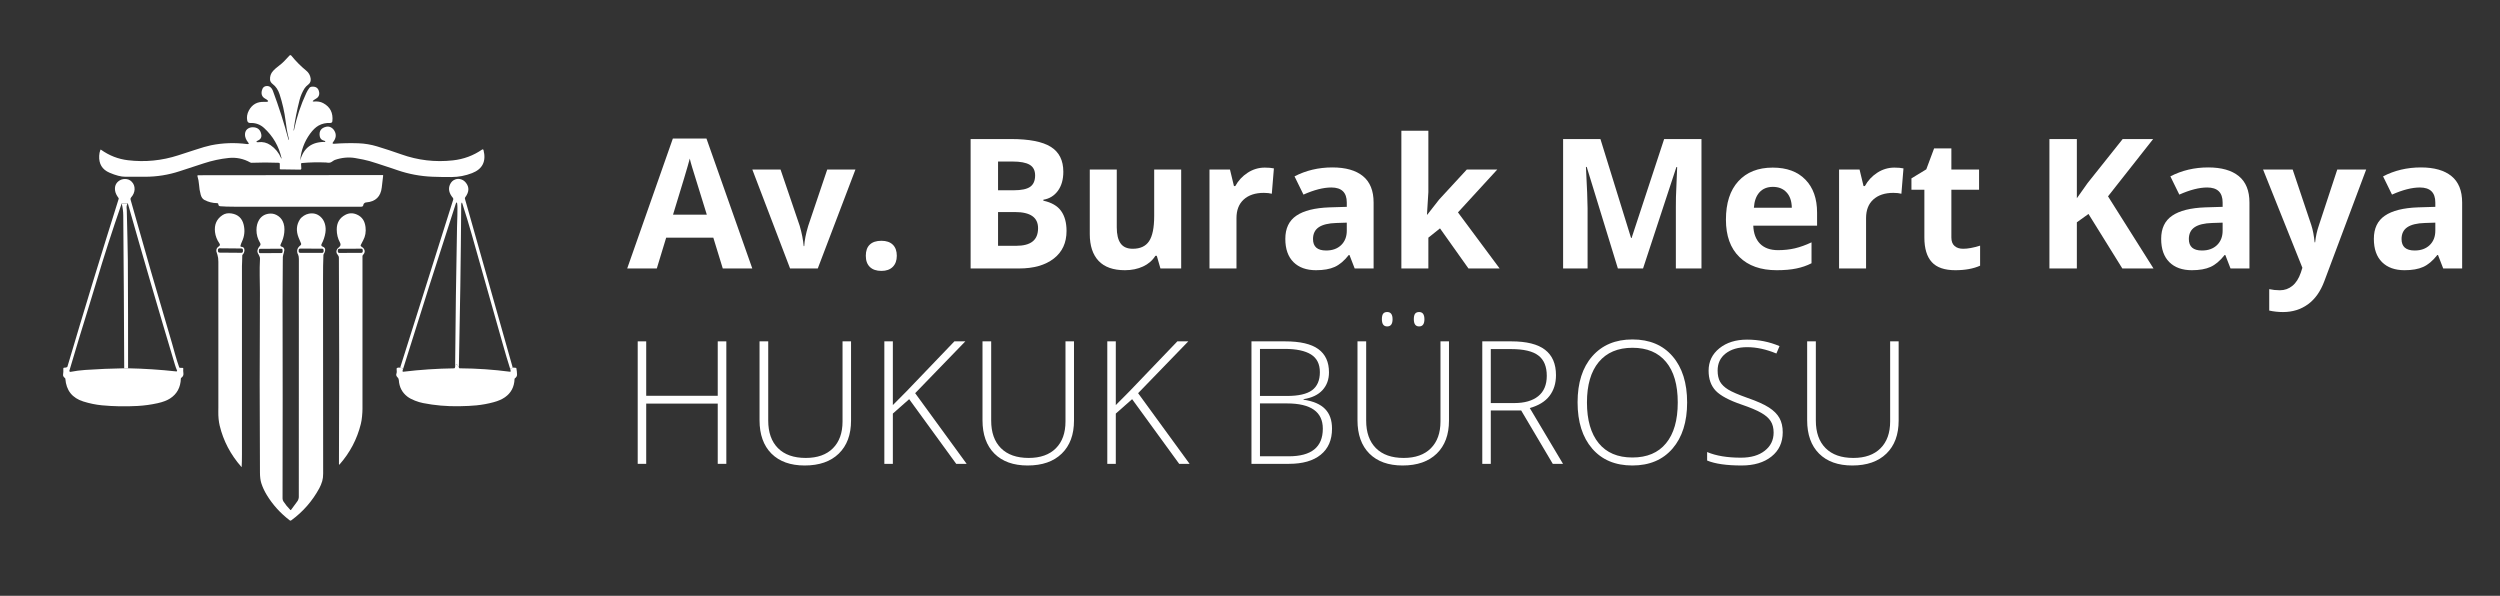 <svg xmlns="http://www.w3.org/2000/svg" xmlns:xlink="http://www.w3.org/1999/xlink" width="600" zoomAndPan="magnify" viewBox="0 0 450 107.25" height="143" preserveAspectRatio="xMidYMid meet" version="1.0"><rect x="0" y="0" width="450" height="107.25" fill="#333333" stroke="none"/><defs><g/><clipPath id="0377ac8c7a"><path d="M 17 9.906 L 88 9.906 L 88 32 L 17 32 Z M 17 9.906 " clip-rule="nonzero"/></clipPath><clipPath id="23ead00110"><path d="M 11.277 32 L 34 32 L 34 74 L 11.277 74 Z M 11.277 32 " clip-rule="nonzero"/></clipPath><clipPath id="f6c5060f73"><path d="M 71 65 L 93.203 65 L 93.203 74 L 71 74 Z M 71 65 " clip-rule="nonzero"/></clipPath><clipPath id="ea1b0f7926"><rect x="0" width="235" y="0" height="44"/></clipPath></defs><g clip-path="url(#0377ac8c7a)"><path fill="#ffffff" d="M 54.047 28.836 C 54.66 26.617 56.137 25.523 58.477 25.547 C 58.52 25.547 58.559 25.516 58.559 25.48 C 58.559 25.473 58.559 25.465 58.555 25.457 C 58.531 25.398 58.473 25.359 58.387 25.34 C 58.164 25.293 57.977 25.199 57.82 25.062 C 57.684 24.938 57.594 24.758 57.555 24.527 C 57.398 23.602 57.789 23.031 58.715 22.816 C 59.027 22.746 59.328 22.793 59.613 22.953 C 59.855 23.094 60.055 23.301 60.211 23.574 C 60.578 24.227 60.496 24.891 59.965 25.566 C 59.785 25.797 59.84 25.898 60.129 25.879 C 61.594 25.766 63.055 25.738 64.516 25.789 C 65.652 25.832 66.762 26.016 67.852 26.344 C 69.32 26.789 70.781 27.27 72.234 27.785 C 75.242 28.855 78.336 29.219 81.52 28.867 C 83.457 28.656 85.215 28.004 86.793 26.91 C 86.863 26.863 86.957 26.879 87.008 26.949 C 87.016 26.965 87.023 26.98 87.031 27 C 87.547 29.039 86.859 30.43 84.969 31.164 C 83.785 31.625 82.555 31.859 81.281 31.867 C 80.137 31.875 78.996 31.855 77.855 31.812 C 75.672 31.727 73.555 31.332 71.5 30.621 C 70.891 30.414 70.586 30.305 70.574 30.305 C 68.371 29.57 67.004 29.133 66.48 28.984 C 65.859 28.809 65.004 28.629 63.914 28.445 C 62.723 28.25 61.504 28.363 60.262 28.793 C 60.172 28.824 59.996 28.934 59.727 29.121 C 59.523 29.266 59.285 29.32 59.016 29.289 C 58.812 29.266 58.703 29.25 58.691 29.25 C 57.223 29.184 55.766 29.215 54.324 29.348 C 54.242 29.355 54.184 29.418 54.188 29.492 L 54.238 30.301 C 54.246 30.422 54.172 30.527 54.07 30.535 C 54.066 30.535 54.062 30.535 54.059 30.535 L 50.465 30.484 C 50.41 30.484 50.367 30.441 50.367 30.391 L 50.363 29.473 C 50.363 29.379 50.293 29.305 50.203 29.301 C 48.57 29.234 46.918 29.234 45.242 29.301 C 45.184 29.301 45.125 29.289 45.074 29.258 C 43.844 28.562 42.531 28.289 41.133 28.438 C 39.664 28.59 38.18 28.91 36.684 29.398 C 35.23 29.871 33.781 30.348 32.332 30.82 C 30.312 31.484 28.238 31.816 26.109 31.816 C 24.922 31.816 23.734 31.816 22.547 31.816 C 21.789 31.816 20.844 31.574 19.711 31.086 C 18.391 30.52 17.773 29.5 17.855 28.023 C 17.871 27.664 17.945 27.316 18.066 26.984 C 18.078 26.945 18.121 26.926 18.16 26.941 C 18.168 26.941 18.172 26.945 18.18 26.949 C 19.66 28.004 21.273 28.633 23.02 28.84 C 26.105 29.211 29.129 28.914 32.082 27.957 C 33.062 27.641 34.039 27.324 35.016 27.004 C 36.324 26.57 37.309 26.289 37.973 26.152 C 40.098 25.719 42.27 25.648 44.48 25.934 C 44.812 25.977 44.871 25.871 44.652 25.617 C 44.477 25.418 44.336 25.18 44.227 24.902 C 44.117 24.625 44.074 24.355 44.098 24.098 C 44.137 23.633 44.348 23.297 44.727 23.09 C 45.035 22.926 45.391 22.867 45.793 22.926 C 46.465 23.02 46.875 23.426 47.023 24.145 C 47.137 24.68 46.941 25.062 46.43 25.297 C 46.352 25.328 46.297 25.359 46.262 25.387 C 46.098 25.512 46.125 25.586 46.34 25.602 C 46.387 25.605 46.449 25.605 46.523 25.594 C 47.32 25.496 48.043 25.676 48.699 26.129 C 49.543 26.707 50.168 27.469 50.574 28.406 C 50.582 28.426 50.586 28.445 50.59 28.473 C 50.59 28.527 50.609 28.539 50.645 28.516 C 50.668 28.5 50.676 28.469 50.672 28.441 C 50.184 26.312 49.141 24.512 47.539 23.039 C 46.84 22.402 46.016 22.102 45.055 22.137 C 44.742 22.148 44.559 22 44.5 21.695 C 44.383 21.09 44.477 20.496 44.785 19.91 C 45.371 18.801 46.297 18.277 47.57 18.34 C 48.332 18.375 48.465 18.227 47.969 17.895 C 47.965 17.887 47.871 17.836 47.695 17.734 C 47.176 17.438 46.988 16.973 47.125 16.336 C 47.25 15.766 47.57 15.48 48.086 15.484 C 48.328 15.488 48.539 15.566 48.711 15.723 C 48.887 15.875 49.02 16.07 49.105 16.305 C 50.191 19.207 51.133 22.156 51.934 25.152 C 51.957 25.234 51.977 25.238 52 25.16 C 52.012 25.109 52.012 25.047 51.992 24.977 C 51.867 24.496 51.746 23.969 51.641 23.395 C 51.594 23.133 51.516 22.598 51.41 21.785 C 51.203 20.152 50.84 18.547 50.328 16.977 C 50.066 16.18 49.664 15.574 49.113 15.156 C 48.801 14.918 48.633 14.652 48.609 14.367 C 48.562 13.746 48.746 13.211 49.16 12.758 C 49.41 12.48 49.758 12.176 50.191 11.852 C 50.598 11.543 50.934 11.25 51.195 10.969 C 51.512 10.629 51.82 10.305 52.113 9.992 C 52.191 9.906 52.328 9.902 52.41 9.984 C 52.418 9.988 52.426 9.996 52.43 10.004 C 53.266 11.031 54.164 11.934 55.121 12.715 C 55.562 13.074 55.828 13.535 55.914 14.098 C 55.984 14.566 55.852 14.93 55.52 15.191 C 55.195 15.445 54.965 15.68 54.824 15.902 C 54.418 16.547 54.117 17.238 53.926 17.98 C 53.461 19.781 53.098 21.605 52.844 23.449 C 52.84 23.477 52.852 23.5 52.867 23.504 C 52.871 23.504 52.875 23.504 52.875 23.504 C 52.895 23.504 52.902 23.484 52.91 23.453 C 53.391 21.121 54.137 18.879 55.145 16.723 C 55.293 16.402 55.473 16.109 55.676 15.844 C 55.777 15.703 55.938 15.617 56.109 15.602 C 56.902 15.535 57.348 15.883 57.453 16.652 C 57.523 17.176 57.281 17.578 56.727 17.859 C 56.59 17.93 56.469 18.016 56.359 18.117 C 56.223 18.246 56.293 18.297 56.57 18.273 C 56.852 18.25 57.125 18.258 57.398 18.301 C 57.664 18.34 57.922 18.426 58.176 18.562 C 59.441 19.238 59.992 20.328 59.824 21.836 C 59.801 22.012 59.648 22.141 59.473 22.133 C 58.672 22.098 57.953 22.258 57.32 22.617 C 56.809 22.906 56.301 23.398 55.797 24.094 C 54.789 25.488 54.199 27.066 54.035 28.836 C 54.027 28.895 54.031 28.895 54.047 28.836 Z M 54.047 28.836 " fill-opacity="1" fill-rule="nonzero"/></g><path fill="#ffffff" d="M 36.781 35.984 C 36.473 35.816 36.254 35.508 36.129 35.055 C 35.965 34.457 35.863 33.848 35.824 33.23 C 35.789 32.734 35.695 32.219 35.535 31.684 C 35.52 31.625 35.551 31.562 35.609 31.547 C 35.617 31.543 35.629 31.543 35.641 31.543 L 68.891 31.508 C 68.934 31.508 68.969 31.543 68.969 31.59 C 68.969 31.59 68.969 31.594 68.969 31.598 C 68.93 31.902 68.844 32.613 68.719 33.734 C 68.531 35.395 67.605 36.293 65.945 36.43 C 65.805 36.441 65.691 36.48 65.609 36.547 C 65.484 36.652 65.414 36.758 65.406 36.863 C 65.383 37.094 65.258 37.207 65.023 37.207 C 57.348 37.207 49.734 37.207 42.184 37.207 C 41.168 37.207 40.332 37.18 39.668 37.125 C 39.555 37.117 39.473 37.09 39.422 37.043 C 39.344 36.977 39.305 36.891 39.305 36.785 C 39.305 36.664 39.211 36.566 39.09 36.566 C 38.266 36.559 37.496 36.363 36.781 35.984 Z M 36.781 35.984 " fill-opacity="1" fill-rule="nonzero"/><path fill="#ffffff" d="M 92.285 66.156 L 91.832 66.398 C 91.426 65.141 90.957 63.566 90.426 61.676 C 89.805 59.457 87.969 52.98 84.922 42.238 C 84.379 40.328 83.805 38.43 83.191 36.543 C 83.164 36.461 83.141 36.434 83.117 36.469 C 83.055 36.555 83.02 36.66 83.02 36.766 C 82.949 46.742 82.805 56.496 82.598 66.023 C 82.543 66.012 82.5 65.969 82.469 65.887 C 82.348 65.59 82.168 65.543 81.926 65.75 C 81.992 57.438 82.105 49.125 82.266 40.812 C 82.266 40.668 82.289 39.969 82.328 38.715 C 82.359 37.652 82.348 36.953 82.285 36.609 C 82.254 36.43 82.191 36.395 82.105 36.516 C 82.082 36.547 82.062 36.59 82.047 36.645 C 78.82 46.559 75.656 56.488 72.547 66.438 C 72.363 66.25 72.191 66.164 72.031 66.176 L 81.582 35.926 C 81.617 35.82 81.59 35.703 81.52 35.617 C 80.836 34.805 80.656 34.012 80.984 33.242 C 81.191 32.758 81.527 32.434 81.992 32.281 C 82.344 32.164 82.703 32.172 83.066 32.305 C 83.379 32.418 83.652 32.621 83.879 32.918 C 84.496 33.711 84.449 34.574 83.738 35.516 C 83.68 35.59 83.664 35.688 83.688 35.777 Z M 92.285 66.156 " fill-opacity="1" fill-rule="nonzero"/><g clip-path="url(#23ead00110)"><path fill="#ffffff" d="M 12.145 65.969 C 15.125 55.887 18.199 45.828 21.363 35.797 C 21.379 35.742 21.367 35.684 21.336 35.637 C 20.984 35.168 20.777 34.734 20.719 34.328 C 20.613 33.609 20.809 33.047 21.309 32.637 C 21.641 32.363 22.031 32.223 22.477 32.219 C 22.973 32.211 23.383 32.371 23.707 32.707 C 24.074 33.082 24.246 33.543 24.227 34.09 C 24.203 34.613 23.988 35.102 23.586 35.555 C 23.496 35.656 23.461 35.797 23.5 35.926 C 25.914 44.539 28.402 53.164 30.965 61.801 C 30.965 61.809 31.156 62.496 31.543 63.863 C 31.754 64.621 31.992 65.367 32.254 66.109 C 32.273 66.168 32.324 66.203 32.375 66.207 L 32.902 66.223 C 32.949 66.227 32.988 66.262 32.988 66.309 C 32.969 66.656 32.973 66.91 33.004 67.074 C 33.078 67.48 32.953 67.789 32.637 68 C 32.586 68.031 32.559 68.082 32.555 68.137 C 32.504 69.727 31.859 70.922 30.617 71.723 C 30.066 72.082 29.324 72.363 28.395 72.57 C 27.191 72.84 25.973 73.008 24.738 73.074 C 22.547 73.191 20.422 73.152 18.355 72.957 C 17.25 72.852 16.129 72.621 14.992 72.266 C 13 71.641 11.922 70.277 11.762 68.184 C 11.758 68.129 11.727 68.074 11.68 68.039 C 11.426 67.852 11.316 67.637 11.355 67.395 C 11.406 67.078 11.418 66.727 11.395 66.344 C 11.391 66.258 11.453 66.184 11.539 66.18 C 11.547 66.176 11.555 66.176 11.562 66.18 C 11.719 66.195 11.875 66.168 12.039 66.098 C 12.09 66.074 12.129 66.027 12.145 65.969 Z M 22.996 36.562 C 22.633 36.66 22.27 36.68 21.906 36.617 C 20.246 41.387 18.695 46.191 17.258 51.027 C 16.871 52.336 16.516 53.5 16.195 54.523 C 14.93 58.578 13.695 62.641 12.492 66.715 C 12.465 66.805 12.52 66.902 12.613 66.93 C 12.637 66.938 12.668 66.941 12.695 66.934 C 13.559 66.766 14.438 66.652 15.328 66.59 C 17.668 66.43 20.012 66.328 22.359 66.293 L 23.055 66.293 C 25.953 66.352 28.852 66.539 31.75 66.859 C 31.816 66.867 31.871 66.82 31.879 66.758 C 31.883 66.738 31.879 66.715 31.871 66.699 C 31.723 66.359 31.598 66.016 31.492 65.664 C 28.586 55.984 25.754 46.281 22.996 36.562 Z M 22.996 36.562 " fill-opacity="1" fill-rule="nonzero"/></g><path fill="#ffffff" d="M 22.996 36.562 C 22.828 36.852 22.758 37.141 22.785 37.434 C 22.809 37.664 22.82 37.785 22.82 37.801 C 22.855 39.582 22.898 41.363 22.945 43.141 C 22.984 44.453 23.004 45.672 23.012 46.797 C 23.047 53.293 23.062 59.793 23.055 66.293 L 22.359 66.293 C 22.324 57.113 22.266 47.938 22.188 38.758 C 22.184 38.074 22.09 37.363 21.906 36.617 C 22.27 36.68 22.633 36.66 22.996 36.562 Z M 22.996 36.562 " fill-opacity="1" fill-rule="nonzero"/><path fill="#ffffff" d="M 43.281 44.238 C 43.258 44.316 43.301 44.395 43.379 44.414 C 43.391 44.418 43.402 44.422 43.414 44.422 C 43.809 44.426 44.004 44.629 44 45.027 C 44 45.34 43.891 45.605 43.676 45.828 C 43.633 45.875 43.609 45.93 43.609 45.984 C 43.609 46.309 43.602 46.633 43.586 46.953 C 43.562 47.359 43.551 47.68 43.551 47.918 C 43.551 59.223 43.551 70.523 43.551 81.828 C 43.551 82.77 43.535 83.496 43.5 84.008 C 43.496 84.07 43.477 84.078 43.438 84.031 C 41.5 81.828 40.203 79.355 39.543 76.609 C 39.367 75.867 39.285 75.027 39.297 74.094 C 39.301 73.637 39.305 73.402 39.305 73.391 C 39.305 64.633 39.305 55.875 39.305 47.113 C 39.305 46.633 39.254 46.223 39.145 45.887 C 39.012 45.461 38.941 45.242 38.941 45.242 C 38.898 44.863 39.051 44.562 39.395 44.34 C 39.609 44.199 39.645 44.027 39.496 43.816 C 39.051 43.176 38.789 42.496 38.703 41.785 C 38.543 40.445 38.988 39.422 40.047 38.723 C 40.5 38.422 41.043 38.32 41.676 38.422 C 42.852 38.613 43.578 39.285 43.859 40.441 C 44.117 41.496 44.012 42.512 43.555 43.488 C 43.441 43.73 43.352 43.98 43.281 44.238 Z M 43.734 45 C 43.734 44.852 43.613 44.727 43.461 44.727 L 39.508 44.691 C 39.355 44.691 39.234 44.812 39.23 44.965 L 39.23 45.195 C 39.23 45.348 39.352 45.469 39.5 45.473 L 43.457 45.504 C 43.605 45.508 43.73 45.387 43.73 45.234 Z M 43.734 45 " fill-opacity="1" fill-rule="nonzero"/><path fill="#ffffff" d="M 50.715 44.406 C 51.152 44.523 51.281 44.863 51.102 45.438 C 51.004 45.738 50.945 46 50.914 46.219 C 50.914 46.242 50.91 46.504 50.902 47.012 C 50.871 49.27 50.859 51.527 50.863 53.785 C 50.887 65.766 50.887 77.75 50.859 89.734 C 50.859 89.914 50.914 90.094 51.012 90.25 C 51.352 90.777 51.77 91.293 52.266 91.793 C 52.293 91.824 52.344 91.824 52.375 91.797 C 52.379 91.793 52.379 91.789 52.383 91.785 C 52.754 91.254 53.125 90.746 53.5 90.266 C 53.664 90.059 53.758 89.801 53.785 89.492 C 53.785 89.488 53.785 89.219 53.785 88.688 C 53.777 74.664 53.785 60.645 53.797 46.625 C 53.797 46.297 53.754 46.039 53.668 45.855 C 53.598 45.711 53.559 45.633 53.559 45.625 C 53.367 45.051 53.547 44.562 54.094 44.152 C 54.203 44.074 54.238 43.926 54.184 43.801 C 54.035 43.473 53.891 43.133 53.75 42.777 C 53.27 41.578 53.348 40.484 53.98 39.5 C 54.133 39.258 54.375 39.035 54.695 38.824 C 54.98 38.645 55.277 38.523 55.594 38.461 C 56.391 38.312 57.078 38.484 57.652 38.98 C 58.051 39.32 58.324 39.758 58.48 40.297 C 58.629 40.812 58.656 41.348 58.57 41.906 C 58.457 42.598 58.234 43.266 57.898 43.898 C 57.77 44.141 57.836 44.305 58.09 44.398 C 58.508 44.547 58.629 44.875 58.453 45.375 C 58.438 45.422 58.391 45.512 58.312 45.641 C 58.254 45.742 58.219 45.84 58.215 45.926 C 58.164 47.059 58.141 48.566 58.145 50.449 C 58.16 62.047 58.168 73.645 58.168 85.246 C 58.168 85.77 58.113 86.223 58 86.605 C 57.855 87.078 57.684 87.504 57.473 87.891 C 56.211 90.211 54.52 92.141 52.398 93.68 C 52.328 93.73 52.234 93.73 52.164 93.676 C 50.469 92.375 49.086 90.852 48.02 89.098 C 47.586 88.387 47.254 87.668 47.027 86.945 C 46.875 86.457 46.797 85.836 46.793 85.078 C 46.727 74.266 46.723 63.453 46.789 52.641 C 46.789 52.359 46.773 51.355 46.746 49.629 C 46.73 48.621 46.746 47.617 46.797 46.613 C 46.809 46.379 46.742 46.148 46.605 45.922 C 46.426 45.629 46.336 45.422 46.332 45.297 C 46.316 44.957 46.461 44.617 46.758 44.285 C 46.918 44.109 46.934 43.918 46.812 43.715 C 46.379 42.992 46.16 42.223 46.164 41.406 C 46.164 40.695 46.324 40.086 46.633 39.582 C 47.016 38.961 47.578 38.59 48.332 38.473 C 48.848 38.391 49.332 38.469 49.781 38.703 C 50.273 38.961 50.637 39.324 50.879 39.805 C 51.16 40.363 51.258 41.051 51.168 41.863 C 51.094 42.574 50.879 43.277 50.523 43.98 C 50.414 44.203 50.48 44.344 50.715 44.406 Z M 50.863 44.988 C 50.863 44.867 50.762 44.766 50.641 44.766 L 46.82 44.789 C 46.695 44.789 46.598 44.887 46.598 45.012 L 46.598 45.348 C 46.602 45.469 46.699 45.57 46.824 45.57 L 50.645 45.547 C 50.766 45.547 50.867 45.449 50.867 45.324 Z M 58.25 45.02 C 58.25 44.875 58.133 44.758 57.988 44.758 L 54.016 44.75 C 53.871 44.75 53.754 44.867 53.754 45.012 L 53.754 45.25 C 53.754 45.391 53.871 45.508 54.016 45.512 L 57.988 45.516 C 58.133 45.516 58.25 45.402 58.25 45.258 Z M 58.25 45.02 " fill-opacity="1" fill-rule="nonzero"/><path fill="#ffffff" d="M 64.945 44.281 C 65.004 44.355 65.074 44.418 65.156 44.465 C 65.266 44.527 65.34 44.582 65.375 44.625 C 65.746 45.051 65.734 45.469 65.348 45.875 C 65.281 45.938 65.246 46.027 65.246 46.117 C 65.246 55.43 65.246 64.594 65.246 73.605 C 65.246 73.953 65.223 74.406 65.168 74.969 C 65.125 75.449 65.051 75.898 64.949 76.316 C 64.273 79.047 62.996 81.473 61.125 83.598 C 61.047 83.684 61.012 83.672 61.012 83.555 C 61.07 71.211 61.07 58.828 61 46.414 C 61 46.207 60.93 46.027 60.793 45.871 C 60.5 45.535 60.473 45.18 60.707 44.797 C 60.723 44.77 60.859 44.641 61.109 44.418 C 61.336 44.215 61.355 43.949 61.172 43.609 C 60.801 42.934 60.617 42.168 60.613 41.312 C 60.609 40.102 61.121 39.223 62.152 38.676 C 62.824 38.32 63.52 38.301 64.238 38.617 C 64.719 38.824 65.09 39.133 65.355 39.539 C 65.578 39.879 65.723 40.316 65.793 40.859 C 65.902 41.738 65.766 42.527 65.383 43.234 C 65.16 43.645 65.008 43.941 64.926 44.121 C 64.906 44.176 64.91 44.238 64.945 44.281 Z M 65.297 45.02 C 65.297 44.879 65.18 44.762 65.035 44.762 L 61.062 44.777 C 60.922 44.777 60.805 44.895 60.805 45.039 L 60.805 45.266 C 60.809 45.41 60.922 45.527 61.066 45.527 L 65.039 45.512 C 65.184 45.512 65.297 45.395 65.297 45.25 Z M 65.297 45.02 " fill-opacity="1" fill-rule="nonzero"/><g clip-path="url(#f6c5060f73)"><path fill="#ffffff" d="M 82.598 66.023 C 82.578 66.113 82.59 66.184 82.629 66.238 C 82.656 66.277 82.719 66.297 82.789 66.297 C 85.812 66.316 88.824 66.523 91.82 66.914 C 91.867 66.922 91.91 66.891 91.914 66.844 C 91.914 66.84 91.918 66.836 91.918 66.836 C 91.922 66.688 91.891 66.543 91.832 66.398 L 92.289 66.156 L 92.836 66.207 C 92.895 66.215 92.941 66.25 92.949 66.293 C 93.02 66.691 93.059 67.059 93.066 67.398 C 93.07 67.57 93.035 67.711 92.957 67.82 C 92.887 67.926 92.801 68.012 92.695 68.086 C 92.648 68.121 92.617 68.172 92.617 68.23 C 92.57 69.637 91.996 70.727 90.906 71.496 C 90.371 71.871 89.688 72.172 88.855 72.395 C 87.84 72.672 86.809 72.859 85.766 72.965 C 84.941 73.047 83.898 73.102 82.637 73.121 C 80.406 73.156 78.25 72.969 76.164 72.555 C 75.703 72.465 75.211 72.32 74.691 72.117 C 74.133 71.898 73.68 71.656 73.34 71.398 C 72.387 70.668 71.867 69.68 71.789 68.426 C 71.773 68.23 71.699 68.059 71.555 67.922 C 71.332 67.707 71.27 67.48 71.359 67.246 C 71.426 67.07 71.438 66.789 71.391 66.402 C 71.383 66.34 71.406 66.281 71.449 66.254 C 71.586 66.164 71.777 66.137 72.031 66.176 C 72.191 66.164 72.363 66.25 72.551 66.434 C 72.48 66.566 72.453 66.699 72.465 66.836 C 72.469 66.887 72.516 66.922 72.566 66.914 C 72.566 66.914 72.566 66.914 72.57 66.914 C 75.613 66.547 78.672 66.344 81.738 66.301 C 81.797 66.297 81.852 66.266 81.871 66.219 C 81.941 66.074 81.961 65.918 81.926 65.75 C 82.168 65.543 82.348 65.59 82.469 65.887 C 82.5 65.969 82.543 66.012 82.598 66.023 Z M 82.598 66.023 " fill-opacity="1" fill-rule="nonzero"/></g><g fill="#ffffff" fill-opacity="1"><g transform="translate(112.896, 48.325)"><g><path d="M 17.203 0 L 15.5 -5.547 L 7.016 -5.547 L 5.328 0 L 0 0 L 8.219 -23.391 L 14.266 -23.391 L 22.516 0 Z M 14.328 -9.688 C 12.766 -14.719 11.883 -17.562 11.688 -18.219 C 11.488 -18.875 11.348 -19.395 11.266 -19.781 C 10.91 -18.414 9.906 -15.051 8.25 -9.688 Z M 14.328 -9.688 "/></g></g></g><g fill="#ffffff" fill-opacity="1"><g transform="translate(135.418, 48.325)"><g><path d="M 6.797 0 L 0 -17.812 L 5.078 -17.812 L 8.531 -7.672 C 8.906 -6.379 9.145 -5.16 9.25 -4.016 L 9.344 -4.016 C 9.395 -5.035 9.633 -6.254 10.062 -7.672 L 13.484 -17.812 L 18.562 -17.812 L 11.781 0 Z M 6.797 0 "/></g></g></g><g fill="#ffffff" fill-opacity="1"><g transform="translate(153.987, 48.325)"><g><path d="M 1.859 -2.281 C 1.859 -3.176 2.098 -3.848 2.578 -4.297 C 3.055 -4.754 3.754 -4.984 4.672 -4.984 C 5.555 -4.984 6.238 -4.75 6.719 -4.281 C 7.195 -3.82 7.438 -3.156 7.438 -2.281 C 7.438 -1.438 7.191 -0.77 6.703 -0.281 C 6.223 0.195 5.547 0.438 4.672 0.438 C 3.773 0.438 3.082 0.203 2.594 -0.266 C 2.102 -0.742 1.859 -1.414 1.859 -2.281 Z M 1.859 -2.281 "/></g></g></g><g fill="#ffffff" fill-opacity="1"><g transform="translate(163.295, 48.325)"><g/></g></g><g fill="#ffffff" fill-opacity="1"><g transform="translate(171.774, 48.325)"><g><path d="M 2.938 -23.297 L 10.188 -23.297 C 13.488 -23.297 15.883 -22.828 17.375 -21.891 C 18.875 -20.953 19.625 -19.457 19.625 -17.406 C 19.625 -16.008 19.297 -14.863 18.641 -13.969 C 17.984 -13.082 17.113 -12.551 16.031 -12.375 L 16.031 -12.203 C 17.508 -11.879 18.57 -11.266 19.219 -10.359 C 19.875 -9.453 20.203 -8.25 20.203 -6.75 C 20.203 -4.625 19.438 -2.969 17.906 -1.781 C 16.375 -0.594 14.289 0 11.656 0 L 2.938 0 Z M 7.875 -14.078 L 10.734 -14.078 C 12.078 -14.078 13.047 -14.281 13.641 -14.688 C 14.242 -15.102 14.547 -15.789 14.547 -16.75 C 14.547 -17.645 14.219 -18.285 13.562 -18.672 C 12.914 -19.055 11.883 -19.25 10.469 -19.25 L 7.875 -19.25 Z M 7.875 -10.156 L 7.875 -4.078 L 11.094 -4.078 C 12.445 -4.078 13.445 -4.336 14.094 -4.859 C 14.75 -5.379 15.078 -6.176 15.078 -7.25 C 15.078 -9.188 13.695 -10.156 10.938 -10.156 Z M 7.875 -10.156 "/></g></g></g><g fill="#ffffff" fill-opacity="1"><g transform="translate(193.706, 48.325)"><g><path d="M 15.172 0 L 14.516 -2.281 L 14.266 -2.281 C 13.742 -1.445 13.004 -0.805 12.047 -0.359 C 11.086 0.086 10 0.312 8.781 0.312 C 6.688 0.312 5.109 -0.242 4.047 -1.359 C 2.984 -2.484 2.453 -4.098 2.453 -6.203 L 2.453 -17.812 L 7.312 -17.812 L 7.312 -7.406 C 7.312 -6.125 7.539 -5.16 8 -4.516 C 8.457 -3.867 9.188 -3.547 10.188 -3.547 C 11.539 -3.547 12.52 -4 13.125 -4.906 C 13.738 -5.82 14.047 -7.332 14.047 -9.438 L 14.047 -17.812 L 18.906 -17.812 L 18.906 0 Z M 15.172 0 "/></g></g></g><g fill="#ffffff" fill-opacity="1"><g transform="translate(215.16, 48.325)"><g><path d="M 12.5 -18.156 C 13.156 -18.156 13.703 -18.109 14.141 -18.016 L 13.766 -13.453 C 13.379 -13.555 12.898 -13.609 12.328 -13.609 C 10.785 -13.609 9.578 -13.207 8.703 -12.406 C 7.836 -11.613 7.406 -10.5 7.406 -9.062 L 7.406 0 L 2.547 0 L 2.547 -17.812 L 6.234 -17.812 L 6.953 -14.828 L 7.188 -14.828 C 7.738 -15.828 8.484 -16.629 9.422 -17.234 C 10.367 -17.848 11.395 -18.156 12.5 -18.156 Z M 12.5 -18.156 "/></g></g></g><g fill="#ffffff" fill-opacity="1"><g transform="translate(229.983, 48.325)"><g><path d="M 13.859 0 L 12.922 -2.422 L 12.797 -2.422 C 11.984 -1.391 11.141 -0.676 10.266 -0.281 C 9.398 0.113 8.273 0.312 6.891 0.312 C 5.172 0.312 3.82 -0.172 2.844 -1.141 C 1.863 -2.117 1.375 -3.516 1.375 -5.328 C 1.375 -7.211 2.035 -8.602 3.359 -9.5 C 4.68 -10.406 6.676 -10.906 9.344 -11 L 12.438 -11.094 L 12.438 -11.875 C 12.438 -13.676 11.508 -14.578 9.656 -14.578 C 8.227 -14.578 6.555 -14.148 4.641 -13.297 L 3.031 -16.578 C 5.082 -17.648 7.352 -18.188 9.844 -18.188 C 12.238 -18.188 14.07 -17.664 15.344 -16.625 C 16.625 -15.582 17.266 -14 17.266 -11.875 L 17.266 0 Z M 12.438 -8.25 L 10.547 -8.188 C 9.141 -8.145 8.086 -7.891 7.391 -7.422 C 6.703 -6.953 6.359 -6.242 6.359 -5.297 C 6.359 -3.922 7.145 -3.234 8.719 -3.234 C 9.844 -3.234 10.742 -3.555 11.422 -4.203 C 12.098 -4.859 12.438 -5.723 12.438 -6.797 Z M 12.438 -8.25 "/></g></g></g><g fill="#ffffff" fill-opacity="1"><g transform="translate(249.699, 48.325)"><g><path d="M 7.219 -9.688 L 9.344 -12.406 L 14.328 -17.812 L 19.812 -17.812 L 12.734 -10.094 L 20.234 0 L 14.625 0 L 9.5 -7.219 L 7.406 -5.547 L 7.406 0 L 2.547 0 L 2.547 -24.797 L 7.406 -24.797 L 7.406 -13.734 L 7.156 -9.688 Z M 7.219 -9.688 "/></g></g></g><g fill="#ffffff" fill-opacity="1"><g transform="translate(269.942, 48.325)"><g/></g></g><g fill="#ffffff" fill-opacity="1"><g transform="translate(278.421, 48.325)"><g><path d="M 12.797 0 L 7.188 -18.281 L 7.047 -18.281 C 7.242 -14.562 7.344 -12.082 7.344 -10.844 L 7.344 0 L 2.938 0 L 2.938 -23.297 L 9.656 -23.297 L 15.172 -5.484 L 15.266 -5.484 L 21.125 -23.297 L 27.844 -23.297 L 27.844 0 L 23.234 0 L 23.234 -11.031 C 23.234 -11.551 23.238 -12.148 23.25 -12.828 C 23.27 -13.504 23.344 -15.312 23.469 -18.25 L 23.328 -18.25 L 17.328 0 Z M 12.797 0 "/></g></g></g><g fill="#ffffff" fill-opacity="1"><g transform="translate(309.199, 48.325)"><g><path d="M 9.922 -14.688 C 8.898 -14.688 8.094 -14.359 7.5 -13.703 C 6.914 -13.055 6.582 -12.133 6.5 -10.938 L 13.328 -10.938 C 13.305 -12.133 12.988 -13.055 12.375 -13.703 C 11.77 -14.359 10.953 -14.688 9.922 -14.688 Z M 10.609 0.312 C 7.742 0.312 5.504 -0.477 3.891 -2.062 C 2.273 -3.645 1.469 -5.883 1.469 -8.781 C 1.469 -11.77 2.211 -14.078 3.703 -15.703 C 5.191 -17.336 7.254 -18.156 9.891 -18.156 C 12.41 -18.156 14.367 -17.438 15.766 -16 C 17.172 -14.562 17.875 -12.582 17.875 -10.062 L 17.875 -7.703 L 6.391 -7.703 C 6.441 -6.316 6.848 -5.234 7.609 -4.453 C 8.379 -3.68 9.457 -3.297 10.844 -3.297 C 11.914 -3.297 12.926 -3.406 13.875 -3.625 C 14.832 -3.852 15.832 -4.211 16.875 -4.703 L 16.875 -0.938 C 16.031 -0.508 15.125 -0.195 14.156 0 C 13.188 0.207 12.004 0.312 10.609 0.312 Z M 10.609 0.312 "/></g></g></g><g fill="#ffffff" fill-opacity="1"><g transform="translate(328.485, 48.325)"><g><path d="M 12.5 -18.156 C 13.156 -18.156 13.703 -18.109 14.141 -18.016 L 13.766 -13.453 C 13.379 -13.555 12.898 -13.609 12.328 -13.609 C 10.785 -13.609 9.578 -13.207 8.703 -12.406 C 7.836 -11.613 7.406 -10.5 7.406 -9.062 L 7.406 0 L 2.547 0 L 2.547 -17.812 L 6.234 -17.812 L 6.953 -14.828 L 7.188 -14.828 C 7.738 -15.828 8.484 -16.629 9.422 -17.234 C 10.367 -17.848 11.395 -18.156 12.5 -18.156 Z M 12.5 -18.156 "/></g></g></g><g fill="#ffffff" fill-opacity="1"><g transform="translate(343.309, 48.325)"><g><path d="M 10.062 -3.547 C 10.906 -3.547 11.922 -3.734 13.109 -4.109 L 13.109 -0.5 C 11.898 0.039 10.414 0.312 8.656 0.312 C 6.707 0.312 5.289 -0.176 4.406 -1.156 C 3.52 -2.133 3.078 -3.609 3.078 -5.578 L 3.078 -14.172 L 0.75 -14.172 L 0.75 -16.219 L 3.422 -17.844 L 4.828 -21.609 L 7.938 -21.609 L 7.938 -17.812 L 12.922 -17.812 L 12.922 -14.172 L 7.938 -14.172 L 7.938 -5.578 C 7.938 -4.891 8.129 -4.379 8.516 -4.047 C 8.898 -3.711 9.414 -3.547 10.062 -3.547 Z M 10.062 -3.547 "/></g></g></g><g fill="#ffffff" fill-opacity="1"><g transform="translate(357.478, 48.325)"><g/></g></g><g fill="#ffffff" fill-opacity="1"><g transform="translate(365.958, 48.325)"><g><path d="M 21.672 0 L 16.062 0 L 9.969 -9.812 L 7.875 -8.312 L 7.875 0 L 2.938 0 L 2.938 -23.297 L 7.875 -23.297 L 7.875 -12.641 L 9.812 -15.375 L 16.125 -23.297 L 21.609 -23.297 L 13.484 -12.984 Z M 21.672 0 "/></g></g></g><g fill="#ffffff" fill-opacity="1"><g transform="translate(387.635, 48.325)"><g><path d="M 13.859 0 L 12.922 -2.422 L 12.797 -2.422 C 11.984 -1.391 11.141 -0.676 10.266 -0.281 C 9.398 0.113 8.273 0.312 6.891 0.312 C 5.172 0.312 3.82 -0.172 2.844 -1.141 C 1.863 -2.117 1.375 -3.516 1.375 -5.328 C 1.375 -7.211 2.035 -8.602 3.359 -9.5 C 4.68 -10.406 6.676 -10.906 9.344 -11 L 12.438 -11.094 L 12.438 -11.875 C 12.438 -13.676 11.508 -14.578 9.656 -14.578 C 8.227 -14.578 6.555 -14.148 4.641 -13.297 L 3.031 -16.578 C 5.082 -17.648 7.352 -18.188 9.844 -18.188 C 12.238 -18.188 14.07 -17.664 15.344 -16.625 C 16.625 -15.582 17.266 -14 17.266 -11.875 L 17.266 0 Z M 12.438 -8.25 L 10.547 -8.188 C 9.141 -8.145 8.086 -7.891 7.391 -7.422 C 6.703 -6.953 6.359 -6.242 6.359 -5.297 C 6.359 -3.922 7.145 -3.234 8.719 -3.234 C 9.844 -3.234 10.742 -3.555 11.422 -4.203 C 12.098 -4.859 12.438 -5.723 12.438 -6.797 Z M 12.438 -8.25 "/></g></g></g><g fill="#ffffff" fill-opacity="1"><g transform="translate(407.351, 48.325)"><g><path d="M 0 -17.812 L 5.328 -17.812 L 8.688 -7.797 C 8.969 -6.922 9.164 -5.891 9.281 -4.703 L 9.375 -4.703 C 9.488 -5.797 9.719 -6.828 10.062 -7.797 L 13.359 -17.812 L 18.562 -17.812 L 11.031 2.281 C 10.344 4.133 9.359 5.523 8.078 6.453 C 6.797 7.379 5.301 7.844 3.594 7.844 C 2.75 7.844 1.922 7.754 1.109 7.578 L 1.109 3.719 C 1.703 3.852 2.344 3.922 3.031 3.922 C 3.883 3.922 4.633 3.656 5.281 3.125 C 5.926 2.602 6.43 1.812 6.797 0.75 L 7.078 -0.125 Z M 0 -17.812 "/></g></g></g><g fill="#ffffff" fill-opacity="1"><g transform="translate(425.92, 48.325)"><g><path d="M 13.859 0 L 12.922 -2.422 L 12.797 -2.422 C 11.984 -1.391 11.141 -0.676 10.266 -0.281 C 9.398 0.113 8.273 0.312 6.891 0.312 C 5.172 0.312 3.82 -0.172 2.844 -1.141 C 1.863 -2.117 1.375 -3.516 1.375 -5.328 C 1.375 -7.211 2.035 -8.602 3.359 -9.5 C 4.68 -10.406 6.676 -10.906 9.344 -11 L 12.438 -11.094 L 12.438 -11.875 C 12.438 -13.676 11.508 -14.578 9.656 -14.578 C 8.227 -14.578 6.555 -14.148 4.641 -13.297 L 3.031 -16.578 C 5.082 -17.648 7.352 -18.188 9.844 -18.188 C 12.238 -18.188 14.07 -17.664 15.344 -16.625 C 16.625 -15.582 17.266 -14 17.266 -11.875 L 17.266 0 Z M 12.438 -8.25 L 10.547 -8.188 C 9.141 -8.145 8.086 -7.891 7.391 -7.422 C 6.703 -6.953 6.359 -6.242 6.359 -5.297 C 6.359 -3.922 7.145 -3.234 8.719 -3.234 C 9.844 -3.234 10.742 -3.555 11.422 -4.203 C 12.098 -4.859 12.438 -5.723 12.438 -6.797 Z M 12.438 -8.25 "/></g></g></g><g transform="matrix(1, 0, 0, 1, 110, 50)"><g clip-path="url(#ea1b0f7926)"><g fill="#ffffff" fill-opacity="1"><g transform="translate(1.662, 33.491)"><g><path d="M 19.078 0 L 17.531 0 L 17.531 -10.844 L 4.656 -10.844 L 4.656 0 L 3.125 0 L 3.125 -22.047 L 4.656 -22.047 L 4.656 -12.25 L 17.531 -12.25 L 17.531 -22.047 L 19.078 -22.047 Z M 19.078 0 "/></g></g></g><g fill="#ffffff" fill-opacity="1"><g transform="translate(23.859, 33.491)"><g><path d="M 19.328 -22.047 L 19.328 -7.781 C 19.328 -5.25 18.594 -3.27 17.125 -1.844 C 15.656 -0.414 13.609 0.297 10.984 0.297 C 8.43 0.297 6.438 -0.414 5 -1.844 C 3.57 -3.281 2.859 -5.281 2.859 -7.844 L 2.859 -22.047 L 4.422 -22.047 L 4.422 -7.781 C 4.422 -5.656 5.004 -4.004 6.172 -2.828 C 7.348 -1.648 9.016 -1.062 11.172 -1.062 C 13.273 -1.062 14.906 -1.641 16.062 -2.797 C 17.219 -3.953 17.797 -5.562 17.797 -7.625 L 17.797 -22.047 Z M 19.328 -22.047 "/></g></g></g><g fill="#ffffff" fill-opacity="1"><g transform="translate(46.057, 33.491)"><g><path d="M 17.938 0 L 16.062 0 L 7.594 -11.641 L 4.656 -9.047 L 4.656 0 L 3.125 0 L 3.125 -22.047 L 4.656 -22.047 L 4.656 -10.578 L 7.094 -13.031 L 15.734 -22.047 L 17.703 -22.047 L 8.672 -12.719 Z M 17.938 0 "/></g></g></g><g fill="#ffffff" fill-opacity="1"><g transform="translate(63.991, 33.491)"><g><path d="M 19.328 -22.047 L 19.328 -7.781 C 19.328 -5.25 18.594 -3.27 17.125 -1.844 C 15.656 -0.414 13.609 0.297 10.984 0.297 C 8.43 0.297 6.438 -0.414 5 -1.844 C 3.57 -3.281 2.859 -5.281 2.859 -7.844 L 2.859 -22.047 L 4.422 -22.047 L 4.422 -7.781 C 4.422 -5.656 5.004 -4.004 6.172 -2.828 C 7.348 -1.648 9.016 -1.062 11.172 -1.062 C 13.273 -1.062 14.906 -1.641 16.062 -2.797 C 17.219 -3.953 17.797 -5.562 17.797 -7.625 L 17.797 -22.047 Z M 19.328 -22.047 "/></g></g></g><g fill="#ffffff" fill-opacity="1"><g transform="translate(86.188, 33.491)"><g><path d="M 17.938 0 L 16.062 0 L 7.594 -11.641 L 4.656 -9.047 L 4.656 0 L 3.125 0 L 3.125 -22.047 L 4.656 -22.047 L 4.656 -10.578 L 7.094 -13.031 L 15.734 -22.047 L 17.703 -22.047 L 8.672 -12.719 Z M 17.938 0 "/></g></g></g><g fill="#ffffff" fill-opacity="1"><g transform="translate(104.122, 33.491)"><g/></g></g><g fill="#ffffff" fill-opacity="1"><g transform="translate(112.139, 33.491)"><g><path d="M 3.125 -22.047 L 9.172 -22.047 C 11.891 -22.047 13.883 -21.582 15.156 -20.656 C 16.438 -19.727 17.078 -18.332 17.078 -16.469 C 17.078 -15.188 16.688 -14.117 15.906 -13.266 C 15.133 -12.422 14 -11.879 12.5 -11.641 L 12.5 -11.547 C 14.258 -11.285 15.551 -10.727 16.375 -9.875 C 17.207 -9.031 17.625 -7.848 17.625 -6.328 C 17.625 -4.297 16.945 -2.734 15.594 -1.641 C 14.25 -0.547 12.344 0 9.875 0 L 3.125 0 Z M 4.656 -12.219 L 9.516 -12.219 C 11.586 -12.219 13.094 -12.562 14.031 -13.25 C 14.969 -13.945 15.438 -15.031 15.438 -16.5 C 15.438 -17.957 14.906 -19.02 13.844 -19.688 C 12.781 -20.352 11.203 -20.688 9.109 -20.688 L 4.656 -20.688 Z M 4.656 -10.875 L 4.656 -1.359 L 9.844 -1.359 C 13.926 -1.359 15.969 -3.016 15.969 -6.328 C 15.969 -9.359 13.816 -10.875 9.516 -10.875 Z M 4.656 -10.875 "/></g></g></g><g fill="#ffffff" fill-opacity="1"><g transform="translate(131.489, 33.491)"><g><path d="M 19.328 -22.047 L 19.328 -7.781 C 19.328 -5.25 18.594 -3.27 17.125 -1.844 C 15.656 -0.414 13.609 0.297 10.984 0.297 C 8.43 0.297 6.438 -0.414 5 -1.844 C 3.57 -3.281 2.859 -5.281 2.859 -7.844 L 2.859 -22.047 L 4.422 -22.047 L 4.422 -7.781 C 4.422 -5.656 5.004 -4.004 6.172 -2.828 C 7.348 -1.648 9.016 -1.062 11.172 -1.062 C 13.273 -1.062 14.906 -1.641 16.062 -2.797 C 17.219 -3.953 17.797 -5.562 17.797 -7.625 L 17.797 -22.047 Z M 7.25 -26.031 C 7.25 -26.5 7.328 -26.832 7.484 -27.031 C 7.641 -27.227 7.879 -27.328 8.203 -27.328 C 8.848 -27.328 9.172 -26.895 9.172 -26.031 C 9.172 -25.164 8.848 -24.734 8.203 -24.734 C 7.566 -24.734 7.25 -25.164 7.25 -26.031 Z M 13 -26.031 C 13 -26.5 13.078 -26.832 13.234 -27.031 C 13.391 -27.227 13.629 -27.328 13.953 -27.328 C 14.586 -27.328 14.906 -26.895 14.906 -26.031 C 14.906 -25.164 14.586 -24.734 13.953 -24.734 C 13.316 -24.734 13 -25.164 13 -26.031 Z M 13 -26.031 "/></g></g></g><g fill="#ffffff" fill-opacity="1"><g transform="translate(153.686, 33.491)"><g><path d="M 4.656 -9.609 L 4.656 0 L 3.125 0 L 3.125 -22.047 L 8.359 -22.047 C 11.098 -22.047 13.117 -21.539 14.422 -20.531 C 15.734 -19.52 16.391 -18 16.391 -15.969 C 16.391 -14.488 16 -13.238 15.219 -12.219 C 14.438 -11.207 13.254 -10.484 11.672 -10.047 L 17.656 0 L 15.812 0 L 10.125 -9.609 Z M 4.656 -10.938 L 8.859 -10.938 C 10.723 -10.938 12.164 -11.348 13.188 -12.172 C 14.219 -13.004 14.734 -14.227 14.734 -15.844 C 14.734 -17.52 14.227 -18.738 13.219 -19.5 C 12.219 -20.27 10.582 -20.656 8.312 -20.656 L 4.656 -20.656 Z M 4.656 -10.938 "/></g></g></g><g fill="#ffffff" fill-opacity="1"><g transform="translate(172.027, 33.491)"><g><path d="M 21.656 -11.047 C 21.656 -7.547 20.781 -4.781 19.031 -2.75 C 17.281 -0.719 14.867 0.297 11.797 0.297 C 8.723 0.297 6.312 -0.719 4.562 -2.75 C 2.812 -4.781 1.938 -7.555 1.938 -11.078 C 1.938 -14.586 2.816 -17.348 4.578 -19.359 C 6.348 -21.379 8.758 -22.391 11.812 -22.391 C 14.895 -22.391 17.305 -21.375 19.047 -19.344 C 20.785 -17.32 21.656 -14.555 21.656 -11.047 Z M 3.625 -11.047 C 3.625 -7.891 4.328 -5.445 5.734 -3.719 C 7.141 -2 9.16 -1.141 11.797 -1.141 C 14.441 -1.141 16.461 -1.992 17.859 -3.703 C 19.266 -5.41 19.969 -7.859 19.969 -11.047 C 19.969 -14.223 19.266 -16.656 17.859 -18.344 C 16.461 -20.039 14.445 -20.891 11.812 -20.891 C 9.195 -20.891 7.176 -20.035 5.75 -18.328 C 4.332 -16.617 3.625 -14.191 3.625 -11.047 Z M 3.625 -11.047 "/></g></g></g><g fill="#ffffff" fill-opacity="1"><g transform="translate(195.611, 33.491)"><g><path d="M 15.281 -5.688 C 15.281 -3.844 14.602 -2.383 13.25 -1.312 C 11.906 -0.238 10.113 0.297 7.875 0.297 C 5.176 0.297 3.109 0 1.672 -0.594 L 1.672 -2.125 C 3.266 -1.445 5.289 -1.109 7.75 -1.109 C 9.562 -1.109 10.992 -1.523 12.047 -2.359 C 13.109 -3.191 13.641 -4.281 13.641 -5.625 C 13.641 -6.457 13.461 -7.145 13.109 -7.688 C 12.766 -8.238 12.191 -8.738 11.391 -9.188 C 10.598 -9.645 9.438 -10.133 7.906 -10.656 C 5.645 -11.426 4.082 -12.258 3.219 -13.156 C 2.363 -14.062 1.938 -15.266 1.938 -16.766 C 1.938 -18.41 2.582 -19.754 3.875 -20.797 C 5.164 -21.836 6.828 -22.359 8.859 -22.359 C 10.93 -22.359 12.879 -21.969 14.703 -21.188 L 14.141 -19.859 C 12.305 -20.617 10.555 -21 8.891 -21 C 7.266 -21 5.969 -20.617 5 -19.859 C 4.039 -19.109 3.562 -18.086 3.562 -16.797 C 3.562 -15.984 3.707 -15.312 4 -14.781 C 4.301 -14.258 4.785 -13.789 5.453 -13.375 C 6.129 -12.957 7.285 -12.457 8.922 -11.875 C 10.641 -11.281 11.93 -10.703 12.797 -10.141 C 13.66 -9.586 14.289 -8.957 14.688 -8.25 C 15.082 -7.539 15.281 -6.688 15.281 -5.688 Z M 15.281 -5.688 "/></g></g></g><g fill="#ffffff" fill-opacity="1"><g transform="translate(212.429, 33.491)"><g><path d="M 19.328 -22.047 L 19.328 -7.781 C 19.328 -5.25 18.594 -3.27 17.125 -1.844 C 15.656 -0.414 13.609 0.297 10.984 0.297 C 8.43 0.297 6.438 -0.414 5 -1.844 C 3.57 -3.281 2.859 -5.281 2.859 -7.844 L 2.859 -22.047 L 4.422 -22.047 L 4.422 -7.781 C 4.422 -5.656 5.004 -4.004 6.172 -2.828 C 7.348 -1.648 9.016 -1.062 11.172 -1.062 C 13.273 -1.062 14.906 -1.641 16.062 -2.797 C 17.219 -3.953 17.797 -5.562 17.797 -7.625 L 17.797 -22.047 Z M 19.328 -22.047 "/></g></g></g></g></g></svg>